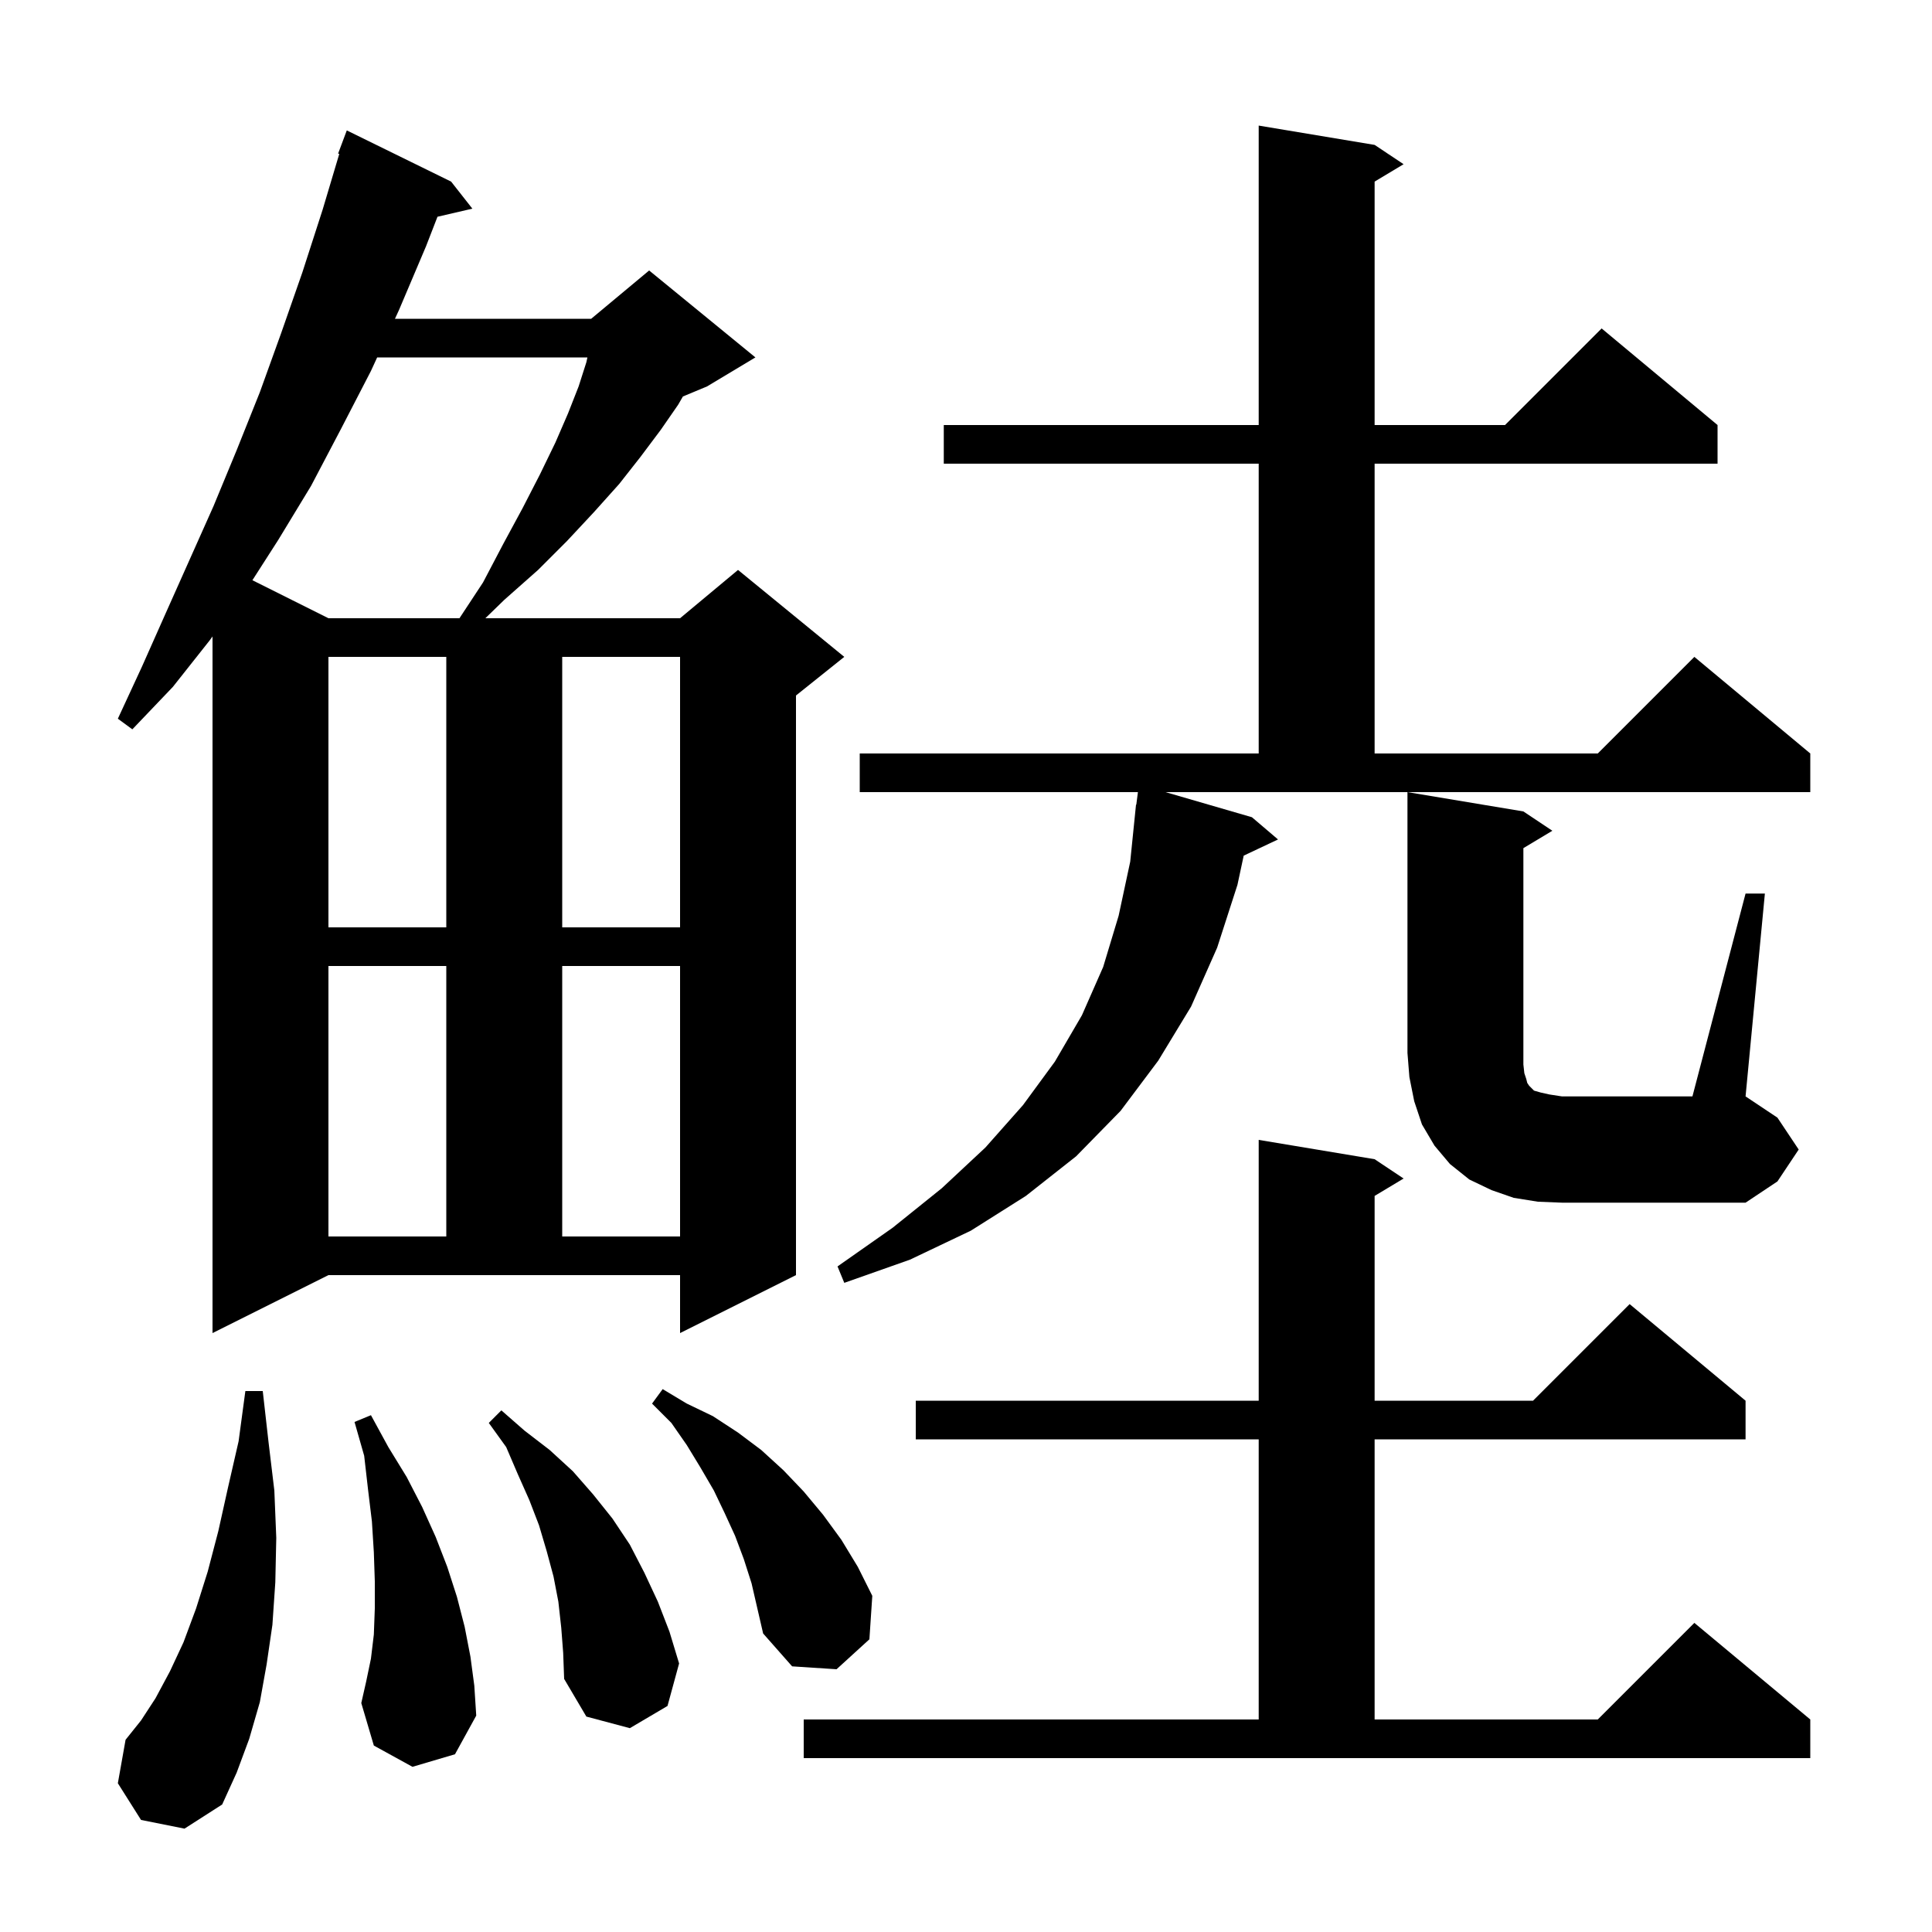 <svg xmlns="http://www.w3.org/2000/svg" xmlns:xlink="http://www.w3.org/1999/xlink" version="1.1" baseProfile="full" viewBox="0 0 200 200" width="200" height="200">
<g fill="black">
<path d="M 14.6 188.4 L 12.2 184.6 L 13.0 180.1 L 14.6 178.1 L 16.1 175.8 L 17.6 173.0 L 19.0 170.0 L 20.3 166.5 L 21.5 162.7 L 22.6 158.5 L 23.6 154.0 L 24.7 149.2 L 25.4 144.0 L 27.2 144.0 L 27.8 149.3 L 28.4 154.3 L 28.6 159.2 L 28.5 163.8 L 28.2 168.2 L 27.6 172.3 L 26.9 176.2 L 25.8 180.0 L 24.5 183.5 L 23.0 186.8 L 19.1 189.3 Z M 83.2 178.0 L 130.3 178.0 L 130.3 149.0 L 94.8 149.0 L 94.8 145.0 L 130.3 145.0 L 130.3 118.0 L 142.3 120.0 L 145.3 122.0 L 142.3 123.8 L 142.3 145.0 L 158.7 145.0 L 168.7 135.0 L 180.7 145.0 L 180.7 149.0 L 142.3 149.0 L 142.3 178.0 L 165.4 178.0 L 175.4 168.0 L 187.4 178.0 L 187.4 182.0 L 83.2 182.0 Z M 58.1 168.5 L 57.8 165.8 L 57.3 163.2 L 56.6 160.6 L 55.8 157.9 L 54.8 155.3 L 53.6 152.6 L 52.4 149.8 L 50.6 147.3 L 51.9 146.0 L 54.3 148.1 L 56.9 150.1 L 59.3 152.3 L 61.4 154.7 L 63.4 157.2 L 65.2 159.9 L 66.7 162.8 L 68.1 165.8 L 69.3 168.9 L 70.3 172.2 L 69.1 176.6 L 65.2 178.9 L 60.7 177.7 L 58.4 173.8 L 58.3 171.1 Z M 42.7 182.9 L 38.7 180.7 L 37.4 176.3 L 37.9 174.1 L 38.4 171.7 L 38.7 169.2 L 38.8 166.5 L 38.8 163.7 L 38.7 160.7 L 38.5 157.5 L 38.1 154.2 L 37.7 150.7 L 36.7 147.2 L 38.4 146.5 L 40.2 149.8 L 42.1 152.9 L 43.7 156.0 L 45.1 159.1 L 46.3 162.2 L 47.3 165.3 L 48.1 168.4 L 48.7 171.5 L 49.1 174.5 L 49.3 177.6 L 47.1 181.6 Z M 77.0 161.4 L 76.1 159.0 L 75.0 156.6 L 73.9 154.3 L 72.5 151.9 L 71.1 149.6 L 69.5 147.3 L 67.5 145.3 L 68.6 143.8 L 71.1 145.3 L 73.8 146.6 L 76.4 148.3 L 78.8 150.1 L 81.1 152.2 L 83.2 154.4 L 85.2 156.8 L 87.1 159.4 L 88.8 162.2 L 90.3 165.2 L 90.0 169.7 L 86.6 172.8 L 82.0 172.5 L 79.0 169.1 L 77.8 163.9 Z M 22.0 138.0 L 22.0 65.886 L 21.7 66.3 L 17.9 71.1 L 13.7 75.5 L 12.2 74.4 L 14.7 69.0 L 17.1 63.6 L 22.1 52.4 L 24.5 46.6 L 26.9 40.6 L 29.1 34.5 L 31.3 28.2 L 33.4 21.7 L 35.122 15.93 L 35.0 15.9 L 35.9 13.5 L 46.7 18.8 L 48.9 21.6 L 45.288 22.438 L 44.1 25.5 L 41.3 32.1 L 40.886 33.0 L 61.2 33.0 L 67.2 28.0 L 78.2 37.0 L 73.2 40.0 L 70.694 41.044 L 70.2 41.9 L 68.4 44.5 L 66.3 47.3 L 64.1 50.1 L 61.5 53.0 L 58.7 56.0 L 55.7 59.0 L 52.2 62.1 L 50.244 64.0 L 70.4 64.0 L 76.4 59.0 L 87.4 68.0 L 82.4 72.0 L 82.4 132.0 L 70.4 138.0 L 70.4 132.0 L 34.0 132.0 Z M 129.6 84.6 L 132.3 86.9 L 128.748 88.575 L 128.1 91.6 L 126.0 98.1 L 123.3 104.2 L 119.9 109.8 L 116.0 115.0 L 111.4 119.7 L 106.2 123.8 L 100.5 127.4 L 94.2 130.4 L 87.4 132.8 L 86.7 131.1 L 92.4 127.1 L 97.5 123.0 L 102.0 118.8 L 105.9 114.4 L 109.2 109.9 L 112.0 105.1 L 114.2 100.1 L 115.8 94.8 L 117.0 89.2 L 117.6 83.3 L 117.629 83.303 L 117.797 82.0 L 89.0 82.0 L 89.0 78.0 L 130.3 78.0 L 130.3 48.0 L 97.7 48.0 L 97.7 44.0 L 130.3 44.0 L 130.3 13.0 L 142.3 15.0 L 145.3 17.0 L 142.3 18.8 L 142.3 44.0 L 155.8 44.0 L 165.8 34.0 L 177.8 44.0 L 177.8 48.0 L 142.3 48.0 L 142.3 78.0 L 165.4 78.0 L 175.4 68.0 L 187.4 78.0 L 187.4 82.0 L 120.653 82.0 Z M 34.0 100.0 L 34.0 128.0 L 46.2 128.0 L 46.2 100.0 Z M 58.2 100.0 L 58.2 128.0 L 70.4 128.0 L 70.4 100.0 Z M 180.7 92.5 L 182.7 92.5 L 180.7 113.5 L 184.0 115.7 L 186.2 119.0 L 184.0 122.3 L 180.7 124.5 L 161.7 124.5 L 159.2 124.4 L 156.7 124.0 L 154.4 123.2 L 152.1 122.1 L 150.1 120.5 L 148.5 118.6 L 147.2 116.4 L 146.4 114.0 L 145.9 111.5 L 145.7 109.0 L 145.7 82.0 L 157.7 84.0 L 160.7 86.0 L 157.7 87.8 L 157.7 110.2 L 157.8 111.1 L 158.0 111.7 L 158.1 112.1 L 158.3 112.4 L 158.8 112.9 L 159.5 113.1 L 160.4 113.3 L 161.7 113.5 L 175.2 113.5 Z M 34.0 68.0 L 34.0 96.0 L 46.2 96.0 L 46.2 68.0 Z M 58.2 68.0 L 58.2 96.0 L 70.4 96.0 L 70.4 68.0 Z M 39.044 37.0 L 38.4 38.4 L 35.3 44.4 L 32.2 50.3 L 28.8 55.9 L 26.129 60.064 L 34.0 64.0 L 47.563 64.0 L 50.0 60.3 L 52.1 56.3 L 54.1 52.6 L 55.9 49.1 L 57.5 45.8 L 58.8 42.8 L 59.9 40.0 L 60.7 37.5 L 60.809 37.0 Z " />
</g>
</svg>
